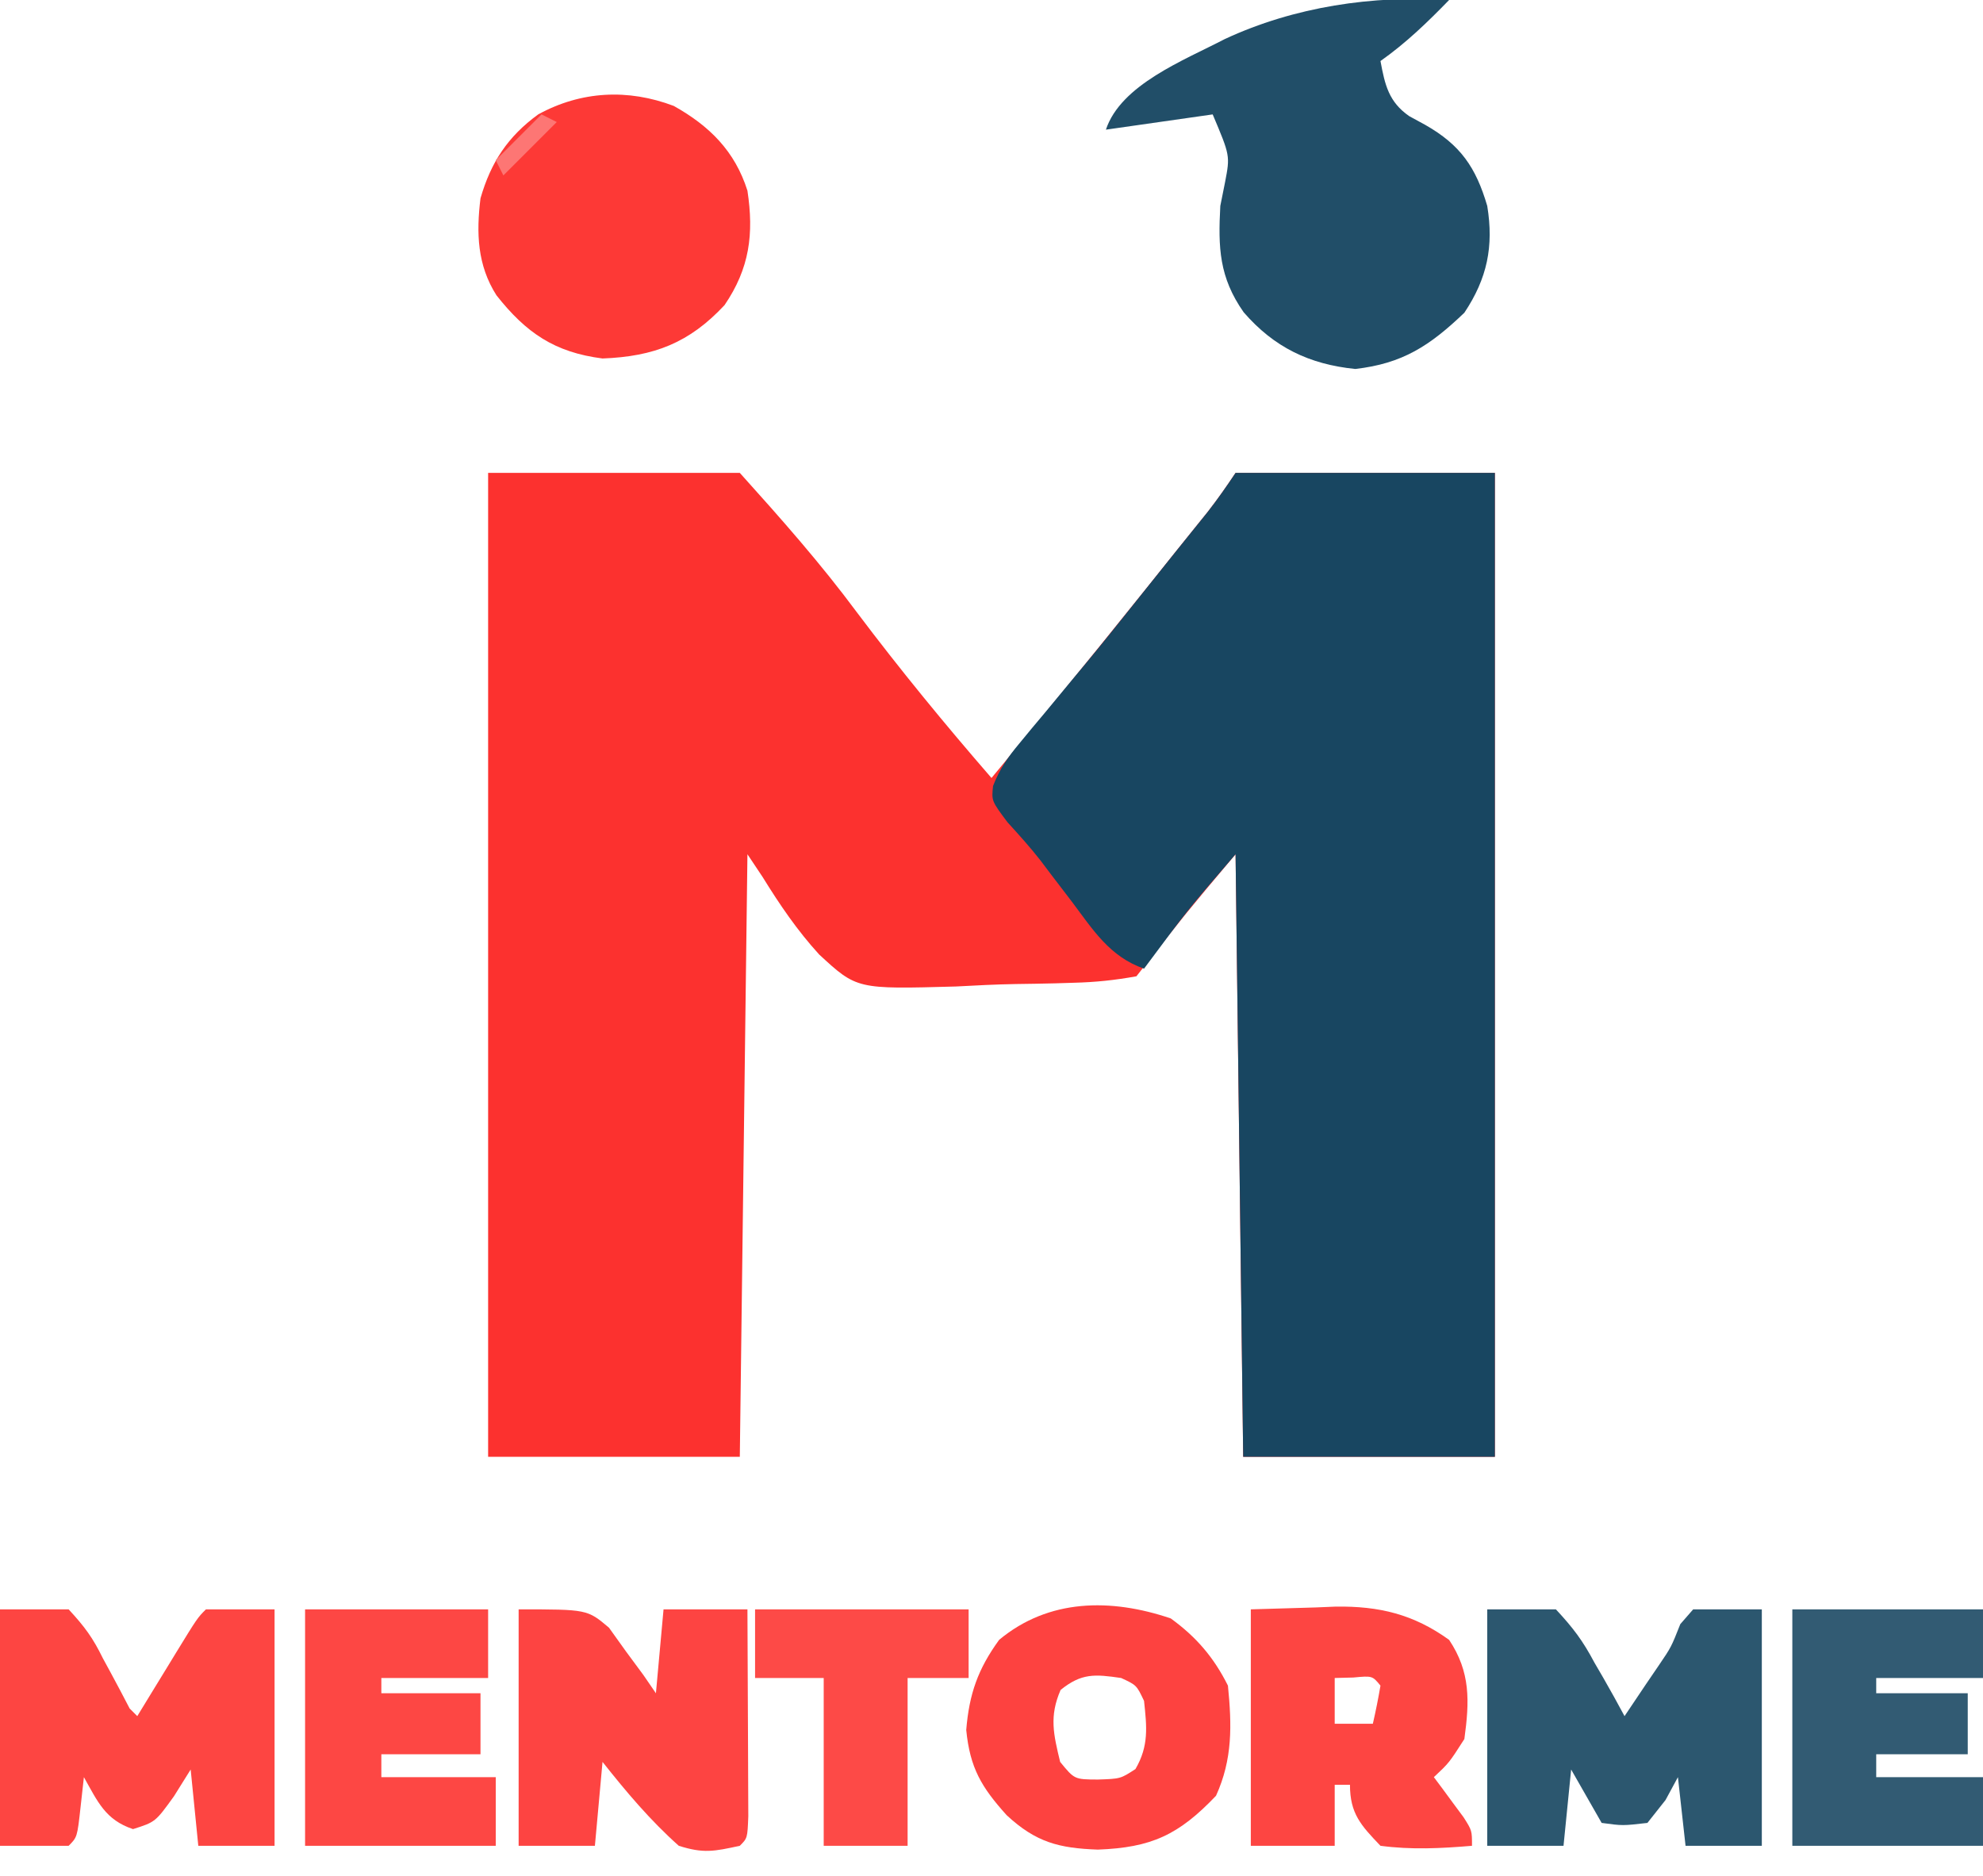 <?xml version="1.0" encoding="UTF-8"?>
<svg version="1.1" xmlns="http://www.w3.org/2000/svg" width="260" height="246">
<path d="M0 0 C10.89 0 21.78 0 33 0 C38.442 6.047 43.569 11.834 48.375 18.312 C53.991 25.776 59.879 32.947 66 40 C76.173 27.705 76.173 27.705 86.188 15.281 C88.887 11.884 91.613 8.508 94.336 5.129 C95.63 3.474 96.835 1.748 98 0 C109.22 0 120.44 0 132 0 C132 42.57 132 85.14 132 129 C121.11 129 110.22 129 99 129 C98.67 102.93 98.34 76.86 98 50 C91.362 57.891 91.362 57.891 85 66 C82.138 66.517 79.661 66.773 76.781 66.848 C75.968 66.873 75.155 66.898 74.317 66.924 C72.593 66.966 70.868 66.996 69.143 67.016 C66.532 67.062 63.936 67.199 61.328 67.338 C48.341 67.701 48.341 67.701 43.398 63.136 C40.531 59.992 38.235 56.615 36 53 C35.34 52.01 34.68 51.02 34 50 C33.67 76.07 33.34 102.14 33 129 C22.11 129 11.22 129 0 129 C0 86.43 0 43.86 0 0 Z " fill="#FC312F" transform="translate(64,62)"/>
<path d="M0 0 C11.22 0 22.44 0 34 0 C34 42.57 34 85.14 34 129 C23.11 129 12.22 129 1 129 C0.67 102.93 0.34 76.86 0 50 C-6.274 57.296 -6.274 57.296 -12 65 C-16.504 63.432 -18.683 59.918 -21.438 56.25 C-22.373 55.025 -23.309 53.801 -24.246 52.578 C-24.925 51.678 -24.925 51.678 -25.617 50.76 C-26.977 49.029 -28.429 47.424 -29.91 45.797 C-32 43 -32 43 -31.797 41.046 C-30.919 38.793 -29.887 37.316 -28.34 35.461 C-27.526 34.474 -27.526 34.474 -26.696 33.467 C-25.826 32.432 -25.826 32.432 -24.938 31.375 C-23.745 29.933 -22.552 28.49 -21.359 27.047 C-20.49 26.002 -20.49 26.002 -19.604 24.936 C-17.603 22.521 -15.64 20.078 -13.688 17.625 C-11.733 15.172 -9.775 12.721 -7.809 10.277 C-7.088 9.381 -6.367 8.486 -5.625 7.562 C-4.654 6.358 -4.654 6.358 -3.664 5.129 C-2.37 3.474 -1.165 1.748 0 0 Z " fill="#184661" transform="translate(162,62)"/>
<path d="M0 0 C-2.853 2.932 -5.651 5.643 -9 8 C-8.419 11.124 -7.922 13.36 -5.227 15.23 C-4.533 15.608 -3.84 15.986 -3.125 16.375 C1.487 19 3.509 21.927 5 27 C5.867 32.314 4.995 36.507 2 41 C-2.528 45.331 -6.093 47.671 -12.312 48.375 C-18.325 47.764 -22.957 45.538 -26.938 40.938 C-30.161 36.346 -30.291 32.45 -30 27 C-29.794 25.969 -29.587 24.938 -29.375 23.875 C-28.711 20.413 -28.711 20.413 -31 15 C-35.62 15.66 -40.24 16.32 -45 17 C-43.028 11.084 -34.778 7.918 -29.414 5.123 C-20.26 0.865 -10.018 -0.636 0 0 Z " fill="#214E68" transform="translate(190,0)"/>
<path d="M0 0 C4.698 2.633 8.013 5.922 9.66 11.113 C10.521 16.78 9.944 21.298 6.66 26.113 C2.056 31.055 -2.57 32.858 -9.34 33.113 C-15.627 32.316 -19.37 29.742 -23.246 24.832 C-25.769 20.868 -25.9 16.656 -25.34 12.113 C-23.975 7.386 -21.764 4.02 -17.777 1.113 C-12.151 -1.967 -5.994 -2.272 0 0 Z " fill="#FD3936" transform="translate(88.34,13.887)"/>
<path d="M0 0 C2.97 0 5.94 0 9 0 C11.288 2.46 12.543 4.132 14.062 7 C14.645 8.002 14.645 8.002 15.24 9.023 C16.19 10.665 17.099 12.331 18 14 C18.939 12.605 19.876 11.209 20.812 9.812 C21.369 8.995 21.926 8.178 22.5 7.336 C24.118 4.958 24.118 4.958 25.312 1.938 C25.869 1.298 26.426 0.659 27 0 C29.97 0 32.94 0 36 0 C36 10.23 36 20.46 36 31 C32.7 31 29.4 31 26 31 C25.67 28.03 25.34 25.06 25 22 C24.464 22.99 23.927 23.98 23.375 25 C22.591 25.99 21.808 26.98 21 28 C17.75 28.375 17.75 28.375 15 28 C13.68 25.69 12.36 23.38 11 21 C10.67 24.3 10.34 27.6 10 31 C6.7 31 3.4 31 0 31 C0 20.77 0 10.54 0 0 Z " fill="#2C576F" transform="translate(195,211)"/>
<path d="M0 0 C2.97 0 5.94 0 9 0 C11.127 2.303 12.175 3.733 13.5 6.438 C13.833 7.049 14.165 7.661 14.508 8.291 C15.356 9.851 16.18 11.425 17 13 C17.33 13.33 17.66 13.66 18 14 C18.566 13.073 19.132 12.146 19.715 11.191 C20.456 9.982 21.197 8.772 21.938 7.562 C22.311 6.951 22.684 6.339 23.068 5.709 C25.887 1.113 25.887 1.113 27 0 C29.97 0 32.94 0 36 0 C36 10.23 36 20.46 36 31 C32.7 31 29.4 31 26 31 C25.505 26.05 25.505 26.05 25 21 C24.278 22.155 23.556 23.31 22.812 24.5 C20.375 27.881 20.375 27.881 17.438 28.812 C13.82 27.607 12.815 25.227 11 22 C10.856 23.299 10.711 24.599 10.562 25.938 C10.125 29.875 10.125 29.875 9 31 C6.03 31 3.06 31 0 31 C0 20.77 0 10.54 0 0 Z " fill="#FD4542" transform="translate(0,211)"/>
<path d="M0 0 C9 0 9 0 11.848 2.406 C12.579 3.427 13.309 4.448 14.062 5.5 C14.817 6.521 15.571 7.542 16.348 8.594 C17.166 9.785 17.166 9.785 18 11 C18.33 7.37 18.66 3.74 19 0 C22.63 0 26.26 0 30 0 C30.025 4.254 30.043 8.508 30.055 12.762 C30.06 14.211 30.067 15.659 30.075 17.107 C30.088 19.185 30.093 21.262 30.098 23.34 C30.106 25.217 30.106 25.217 30.114 27.133 C30 30 30 30 29 31 C25.613 31.739 24.23 32.026 21 31 C17.242 27.653 14.12 23.938 11 20 C10.67 23.63 10.34 27.26 10 31 C6.7 31 3.4 31 0 31 C0 20.77 0 10.54 0 0 Z " fill="#FD4442" transform="translate(68,211)"/>
<path d="M0 0 C2.805 -0.083 5.61 -0.165 8.5 -0.25 C9.8 -0.305 9.8 -0.305 11.127 -0.36 C16.823 -0.44 21.319 0.633 26 4 C28.819 8.228 28.68 12.032 28 17 C26 20.125 26 20.125 24 22 C24.361 22.482 24.722 22.964 25.094 23.461 C25.558 24.093 26.022 24.724 26.5 25.375 C26.964 26.001 27.428 26.628 27.906 27.273 C29 29 29 29 29 31 C24.944 31.344 21.043 31.538 17 31 C14.432 28.315 13 26.778 13 23 C12.34 23 11.68 23 11 23 C11 25.64 11 28.28 11 31 C7.37 31 3.74 31 0 31 C0 20.77 0 10.54 0 0 Z M11 9 C11 10.98 11 12.96 11 15 C12.65 15 14.3 15 16 15 C16.382 13.344 16.714 11.675 17 10 C15.934 8.704 15.934 8.704 13.438 8.938 C12.633 8.958 11.829 8.979 11 9 Z " fill="#FD4542" transform="translate(164,211)"/>
<path d="M0 0 C3.356 2.433 5.647 5.107 7.5 8.812 C8.018 14.014 8.12 18.448 5.938 23.25 C1.044 28.394 -2.549 30.052 -9.562 30.312 C-14.654 30.128 -17.661 29.364 -21.5 25.812 C-24.817 22.137 -26.324 19.605 -26.812 14.625 C-26.426 9.905 -25.282 6.641 -22.5 2.812 C-16.013 -2.593 -7.85 -2.663 0 0 Z M-14.438 9.375 C-15.946 12.837 -15.37 15.198 -14.5 18.812 C-12.621 21.111 -12.621 21.111 -9.562 21.125 C-6.589 21.029 -6.589 21.029 -4.625 19.75 C-2.857 16.706 -3.132 14.249 -3.5 10.812 C-4.48 8.748 -4.48 8.748 -6.5 7.812 C-9.944 7.31 -11.683 7.153 -14.438 9.375 Z " fill="#FD4240" transform="translate(153.5,212.188)"/>
<path d="M0 0 C8.25 0 16.5 0 25 0 C25 2.97 25 5.94 25 9 C20.38 9 15.76 9 11 9 C11 9.66 11 10.32 11 11 C14.96 11 18.92 11 23 11 C23 13.64 23 16.28 23 19 C19.04 19 15.08 19 11 19 C11 19.99 11 20.98 11 22 C15.62 22 20.24 22 25 22 C25 24.97 25 27.94 25 31 C16.75 31 8.5 31 0 31 C0 20.77 0 10.54 0 0 Z " fill="#325B73" transform="translate(235,211)"/>
<path d="M0 0 C7.92 0 15.84 0 24 0 C24 2.97 24 5.94 24 9 C19.38 9 14.76 9 10 9 C10 9.66 10 10.32 10 11 C14.29 11 18.58 11 23 11 C23 13.64 23 16.28 23 19 C18.71 19 14.42 19 10 19 C10 19.99 10 20.98 10 22 C14.95 22 19.9 22 25 22 C25 24.97 25 27.94 25 31 C16.75 31 8.5 31 0 31 C0 20.77 0 10.54 0 0 Z " fill="#FD4744" transform="translate(40,211)"/>
<path d="M0 0 C9.24 0 18.48 0 28 0 C28 2.97 28 5.94 28 9 C25.36 9 22.72 9 20 9 C20 16.26 20 23.52 20 31 C16.37 31 12.74 31 9 31 C9 23.74 9 16.48 9 9 C6.03 9 3.06 9 0 9 C0 6.03 0 3.06 0 0 Z " fill="#FD4A47" transform="translate(99,211)"/>
<path d="M0 0 C0.66 0.33 1.32 0.66 2 1 C-0.31 3.31 -2.62 5.62 -5 8 C-5.33 7.34 -5.66 6.68 -6 6 C-4 4 -2 2 0 0 Z " fill="#FD7674" transform="translate(71,15)"/>
</svg>
